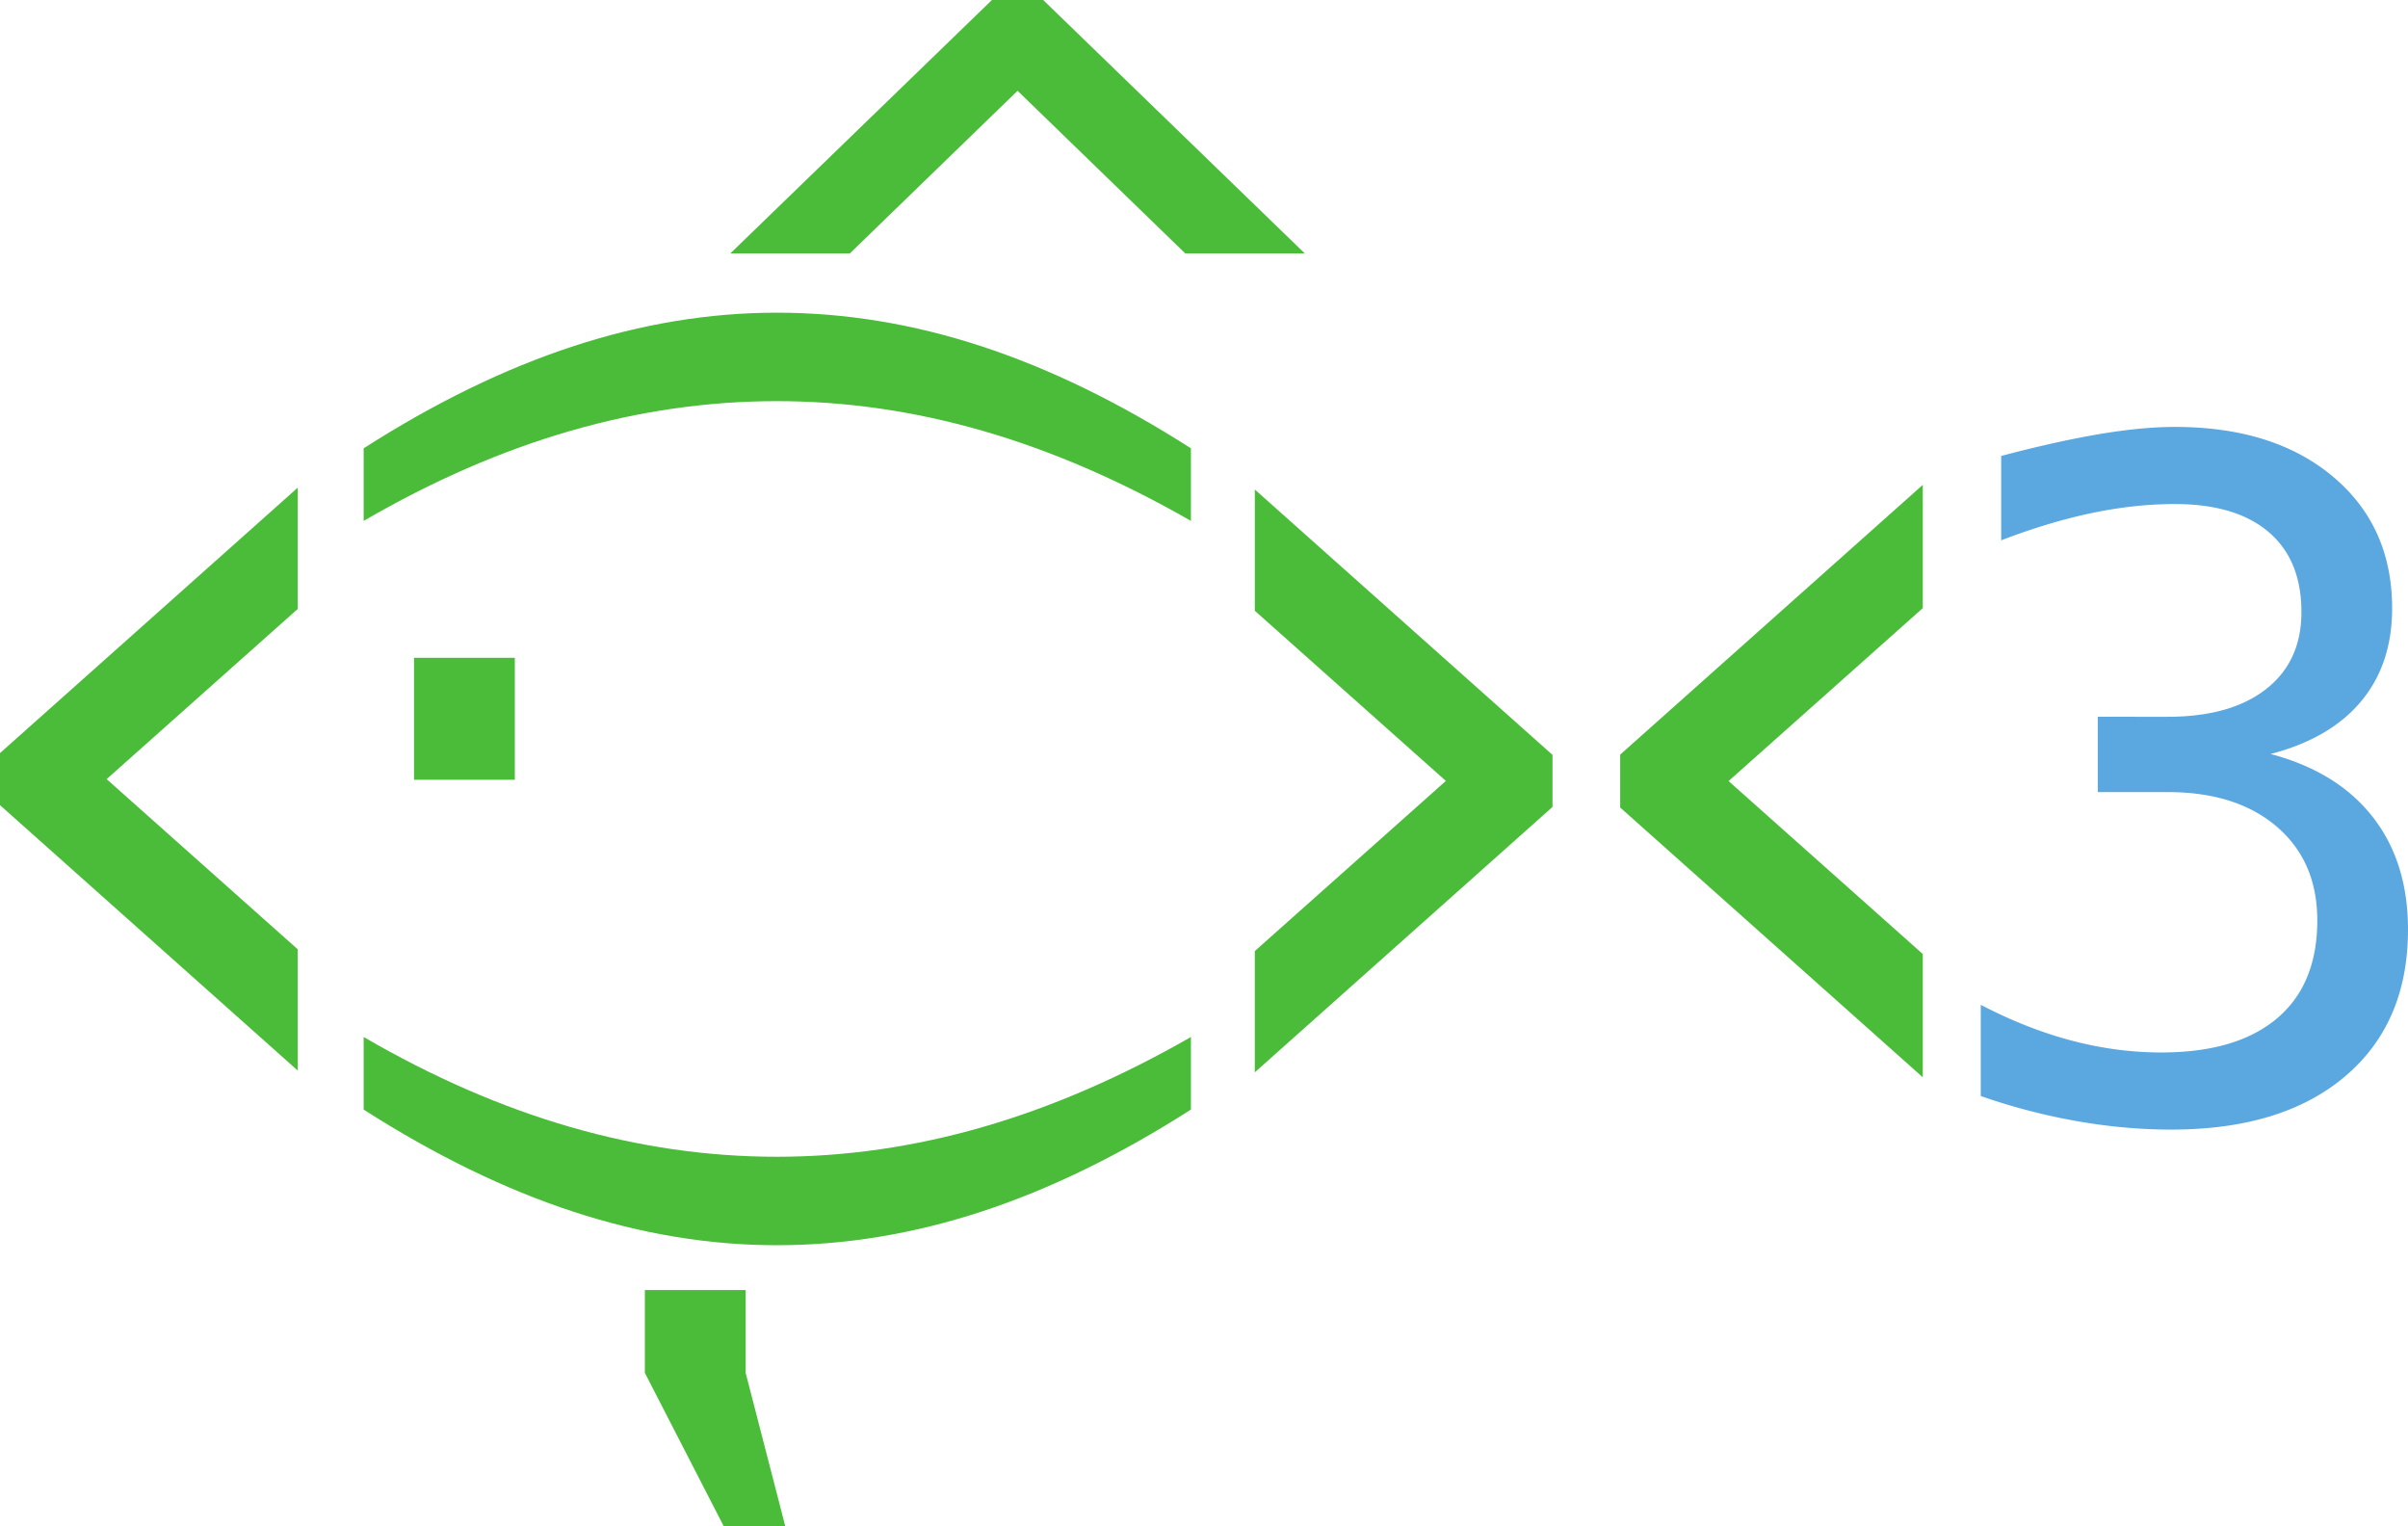 <svg xmlns="http://www.w3.org/2000/svg" viewBox="0 0 711.573 450.88">
  <path fill="#5ba7e0" d="M701.117 241.325c-6.969-8.889-17.021-15.077-30.154-18.561 11.704-3.036 20.617-8.22 26.737-15.547 6.119-7.325 9.18-16.485 9.18-27.474 0-16.171-5.83-29.151-17.49-38.934-11.66-9.784-27.229-14.676-46.706-14.676-6.524 0-14.005.716-22.45 2.144-8.442 1.431-18.071 3.575-28.88 6.434v24.928c9.29-3.572 18.18-6.254 26.67-8.042 8.487-1.786 16.707-2.68 24.66-2.68 11.972 0 21.196 2.747 27.676 8.243 6.477 5.495 9.717 13.38 9.717 23.655 0 9.74-3.486 17.334-10.454 22.784-6.97 5.45-16.666 8.174-29.084 8.174H619.9v22.248h20.639c13.581 0 24.346 3.418 32.3 10.252 7.952 6.836 11.928 16.063 11.928 27.676 0 12.599-3.976 22.25-11.928 28.95-7.954 6.701-19.346 10.052-34.176 10.052-8.756 0-17.556-1.16-26.403-3.484-8.844-2.323-17.824-5.852-26.939-10.59v26.939a180.865 180.865 0 0 0 28.147 7.372c9.559 1.696 18.94 2.547 28.144 2.547 21.89 0 39.021-5.248 51.397-15.748 12.375-10.499 18.563-24.95 18.563-43.356 0-13.314-3.485-24.414-10.455-33.306"/>
  <path fill="#4abc39" d="M293.111.006l-77.28 74.857h35.31l49.55-48.043 49.551 48.043h35.313L308.27.006zM229.557 92.38c-19.923 0-39.982 3.306-60.174 9.918-20.192 6.613-40.832 16.663-61.92 30.154v21.443c20.462-11.882 40.834-20.75 61.115-26.603 20.284-5.852 40.608-8.777 60.979-8.777 20.284 0 40.566 2.925 60.847 8.777 20.284 5.853 40.789 14.72 61.518 26.603v-21.443c-21.088-13.49-41.727-23.54-61.92-30.154-20.19-6.612-40.34-9.918-60.445-9.918zM568.19 143.25l-89.423 79.7v15.634l89.423 79.7v-36.417l-57.392-51.1 57.392-51.099zm-480.218.84L0 222.498v15.383l87.973 78.406v-35.826l-56.461-50.272 56.46-50.271zm282.828.531v35.828l56.459 50.272-56.46 50.27v35.825l87.973-78.406v-15.38zm-248.455 49.715v36.05h29.787v-36.05zm-14.883 112.043v21.443c21.088 13.49 41.728 23.543 61.92 30.155 20.192 6.612 40.251 9.92 60.174 9.92 20.105 0 40.254-3.308 60.445-9.92 20.193-6.612 40.832-16.664 61.92-30.155V306.38c-20.73 11.882-41.234 20.751-61.518 26.603-20.281 5.852-40.563 8.78-60.847 8.78-20.371 0-40.695-2.928-60.979-8.78-20.281-5.852-40.653-14.72-61.115-26.603zm83.098 74.766v24.466l23.285 45.27h18.2l-11.7-45.27v-24.466z"/>
</svg>
